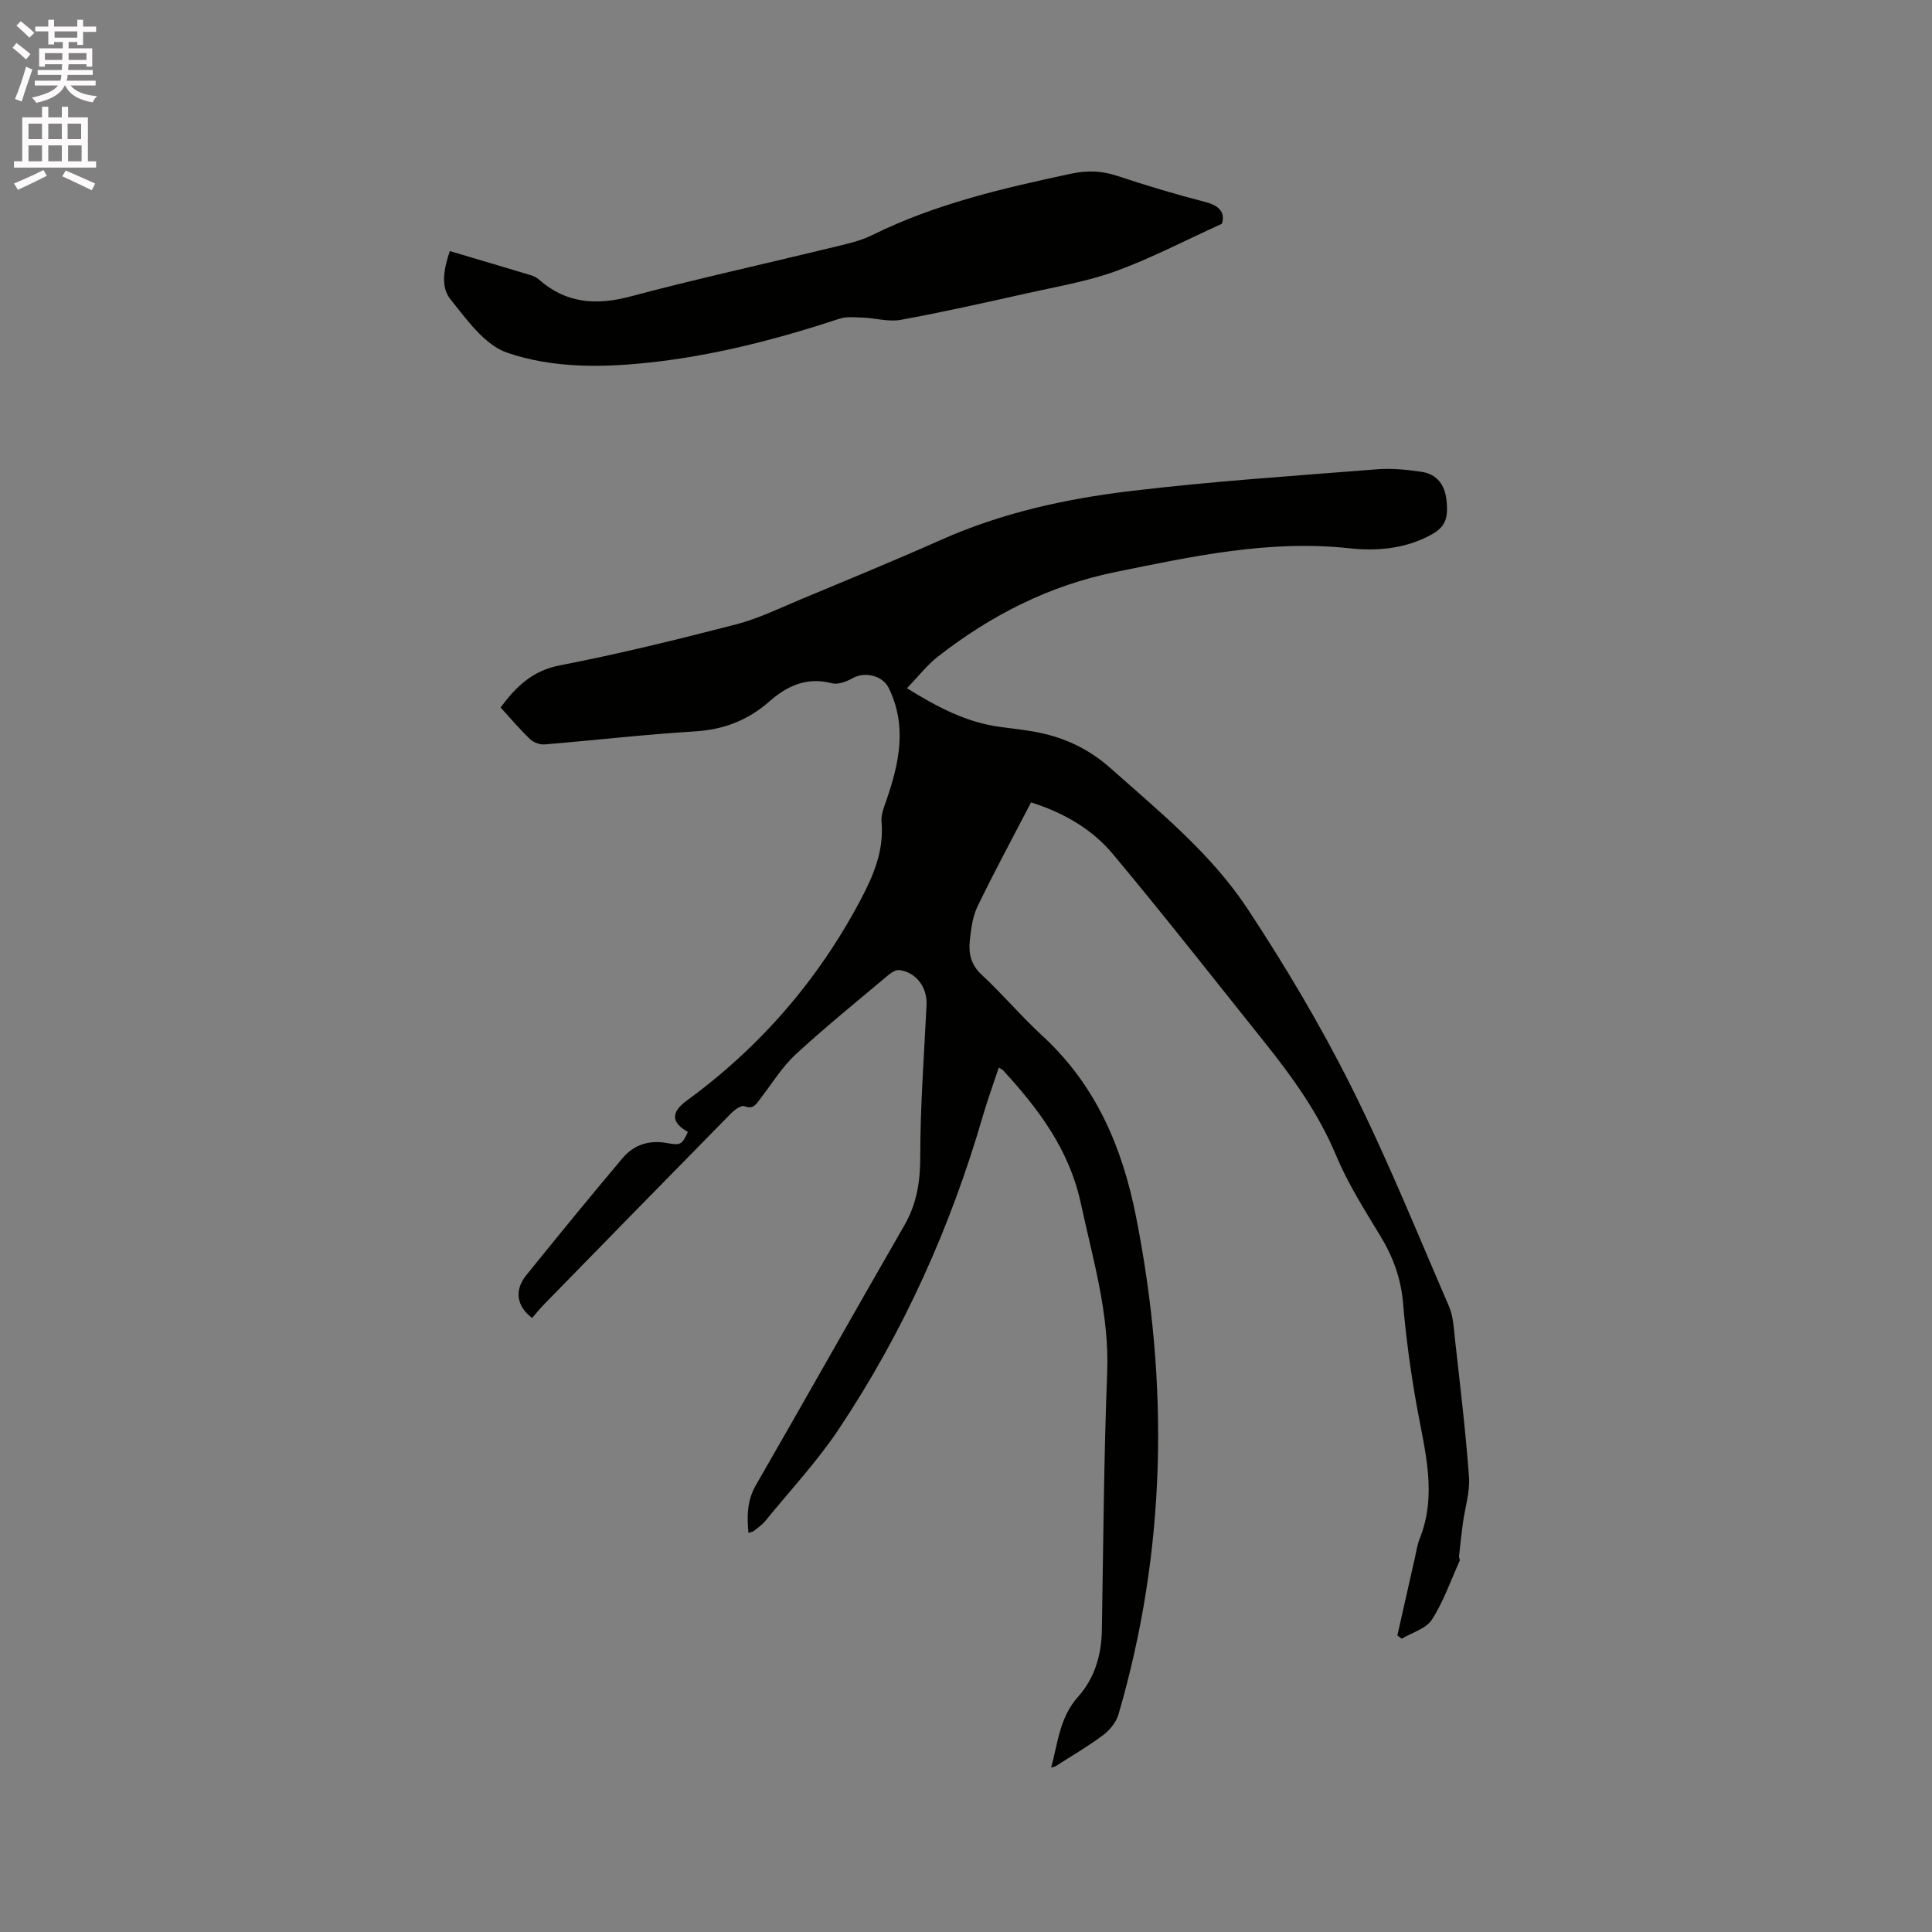 <svg enable-background="new 0 0 400 400" viewBox="0 0 400 400" xmlns="http://www.w3.org/2000/svg"><rect x="0" y="0" width="400" height="400" fill="#808080" stroke="none"/><path d="m2.6 9.9.8-1c.9.7 1.9 1.4 2.9 2.3l-.9 1.1c-1.1-1-2-1.8-2.8-2.4zm.5 10.6c.9-2.1 1.6-4.3 2.3-6.7.4.2.8.4 1.3.6-.7 2.1-1.5 4.3-2.2 6.6zm.3-15.2.9-.9c1 .8 2 1.6 2.8 2.4l-1 1c-.9-.9-1.8-1.7-2.7-2.5zm12.6-1.2h1.2v1.4h2.7v1.1h-2.7v2.7h-1.2v-.6h-1.8v1.3h4.9v3.8h-1.2v-.5h-3.7c0 .4-.1.9-.1 1.2h5.1v1h-5.2c0 .5-.1.9-.2 1.2h6v1h-5.2c1.1 1.3 2.9 2 5.5 2.2-.4.4-.7.8-.9 1.3-2.9-.5-4.8-1.6-5.7-3.5h-.1c-.8 1.7-2.7 2.9-5.9 3.6-.2-.4-.6-.8-.9-1.1 2.8-.6 4.6-1.4 5.4-2.5h-4.8v-1h5.3c.1-.3.2-.7.2-1.2h-4.9v-1h5c0-.4 0-.8.1-1.2h-3.6v.5h-1.2v-3.8h4.9v-1.3h-1.8v.5h-1.2v-2.7h-2.7v-1h2.7v-1.4h1.2v1.4h4.8zm-6.7 8.3h3.6c0-.4 0-.9 0-1.4h-3.6zm1.9-4.6h4.8v-1.3h-4.7v1.3zm6.7 3.2h-3.7v1.4h3.7z" fill="#fcfafa"/><path d="m8.7 22.1h1.3v2.2h2.8v-2.2h1.3v2.2h4.1v9.1h1.7v1.3h-17v-1.3h1.7v-9.1h4.1zm.3 13.1.7 1.2c-1.8.9-3.8 1.9-6 2.9-.2-.4-.5-.8-.8-1.3 2.3-1 4.4-1.9 6.1-2.8zm-3.1-6.4h2.8v-3.2h-2.8zm0 4.6h2.8v-3.3h-2.8zm4.1-4.6h2.8v-3.2h-2.8zm0 4.6h2.8v-3.3h-2.8zm3.6 1.9c2.1.9 4.1 1.8 6.1 2.7l-.7 1.4c-2.2-1.1-4.2-2-6.1-2.9zm3.2-9.7h-2.8v3.2h2.8zm-2.7 7.8h2.8v-3.3h-2.8z" fill="#fcfafa"/><g fill="#010100"><path d="m289.31 338.6c1.2-5.33 2.4-10.67 3.61-16 .3-1.34.5-2.74 1-4 3.7-9.24 1.06-18.27-.58-27.41-1.26-7.07-2.25-14.22-2.85-21.38-.43-5.14-2.08-9.6-4.72-13.95-3.29-5.42-6.73-10.85-9.16-16.67-3.65-8.75-9.06-16.23-14.89-23.52-10.39-12.99-20.66-26.09-31.32-38.86-4.38-5.25-10.35-8.61-16.93-10.68-3.76 7.24-7.58 14.29-11.07 21.5-1.03 2.12-1.35 4.67-1.61 7.07-.29 2.66.21 5.04 2.46 7.12 4.35 4.03 8.19 8.61 12.56 12.63 11.03 10.14 16.52 22.97 19.38 37.38 6.87 34.7 6.32 69.09-3.63 103.15-.47 1.63-1.84 3.26-3.23 4.3-3.13 2.34-6.54 4.31-9.84 6.43-.16.1-.39.11-.86.24 1.41-5.16 1.75-10.39 5.58-14.66 3.39-3.78 4.84-8.6 4.92-13.79.3-17.79.41-35.59 1.1-53.37.47-12.11-2.96-23.42-5.46-35.01-2.39-11.09-8.74-19.52-16.1-27.53-.14-.15-.35-.23-.88-.57-1.11 3.35-2.29 6.58-3.25 9.87-6.71 23.15-16.49 44.94-29.87 64.98-4.5 6.75-10.11 12.76-15.26 19.07-.66.81-1.58 1.41-2.4 2.07-.21.17-.55.18-1.06.34-.3-3.51-.29-6.67 1.53-9.83 10.31-17.89 20.42-35.9 30.74-53.79 2.59-4.49 3.31-9.08 3.31-14.25 0-10.47.79-20.94 1.3-31.41.18-3.62-2.11-6.76-5.6-7.22-.68-.09-1.59.43-2.18.92-6.49 5.46-13.1 10.8-19.33 16.55-2.84 2.62-4.91 6.08-7.32 9.17-.83 1.06-1.38 2.29-3.28 1.53-.63-.25-2.03.75-2.76 1.49-12.94 13.15-25.83 26.35-38.72 39.55-.89.91-1.68 1.9-2.47 2.81-3.22-2.4-3.71-5.75-1.25-8.8 6.59-8.17 13.23-16.3 20-24.32 2.32-2.75 5.51-3.77 9.2-3.09 2.84.53 3.1.29 4.29-2.31-3.47-1.96-3.55-4.06-.21-6.49 15.14-11.07 27.13-24.88 35.92-41.45 2.69-5.08 4.94-10.28 4.39-16.3-.14-1.48.55-3.09 1.06-4.57 2.64-7.68 4.25-15.35.41-23.14-1.25-2.53-4.93-3.41-7.41-2.01-1.28.72-3.07 1.41-4.35 1.07-5.13-1.36-9.27.54-12.86 3.71-4.5 3.96-9.51 5.9-15.53 6.26-10.36.63-20.69 1.84-31.04 2.69-.99.08-2.3-.38-3.02-1.06-2.14-2.04-4.05-4.32-6.13-6.59 3.2-4.3 6.55-7.6 12.25-8.71 12.26-2.37 24.41-5.36 36.5-8.49 4.67-1.21 9.11-3.39 13.59-5.26 9.67-4.03 19.37-8.02 28.95-12.28 12.43-5.53 25.59-8.43 38.93-10.04 17.03-2.05 34.17-3.17 51.28-4.53 3.02-.24 6.13.08 9.15.52 3.23.48 4.86 2.7 5.2 5.94.42 4.08-.4 5.68-3.74 7.39-5.21 2.66-10.84 3.11-16.44 2.5-16.53-1.79-32.45 1.67-48.46 4.94-13.72 2.8-25.73 8.97-36.64 17.47-2.27 1.77-4.08 4.13-6.44 6.57 6.44 4 12.37 7.07 19.23 8 3.15.43 6.33.73 9.41 1.48 5.08 1.24 9.55 3.54 13.59 7.14 10.16 9.03 20.81 17.69 28.32 29.09 7.79 11.82 15.08 24.07 21.41 36.72 7.44 14.85 13.67 30.3 20.27 45.55.89 2.07.99 4.52 1.24 6.82 1.05 9.48 2.2 18.96 2.9 28.46.23 3.16-.84 6.42-1.27 9.63-.31 2.27-.55 4.55-.79 6.83-.03.3.23.69.13.93-1.85 4.11-3.35 8.45-5.76 12.2-1.21 1.87-4.1 2.66-6.23 3.93-.3-.19-.6-.43-.91-.67z"/><path d="m93.13 51.98c5.65 1.68 11.21 3.32 16.75 4.99.59.18 1.2.47 1.66.87 5.63 4.99 11.86 5.43 18.98 3.54 13.8-3.67 27.76-6.73 41.63-10.11 2.86-.7 5.84-1.31 8.45-2.6 13.04-6.46 27.02-9.69 41.11-12.7 3.34-.71 6.36-.64 9.59.44 6.02 2 12.11 3.83 18.26 5.41 3.24.83 4.08 2.48 3.4 4.52-7.7 3.49-14.64 7.14-21.94 9.8-5.92 2.15-12.25 3.2-18.43 4.59-8.68 1.94-17.36 3.89-26.1 5.49-2.49.46-5.19-.36-7.81-.46-1.64-.06-3.41-.26-4.91.24-12.8 4.21-25.78 7.59-39.21 9.05-9.99 1.08-20.18 1.19-29.56-2.03-4.67-1.6-8.37-6.86-11.75-11.07-2.13-2.67-1.29-6.47-.12-9.97z"/></g></svg>